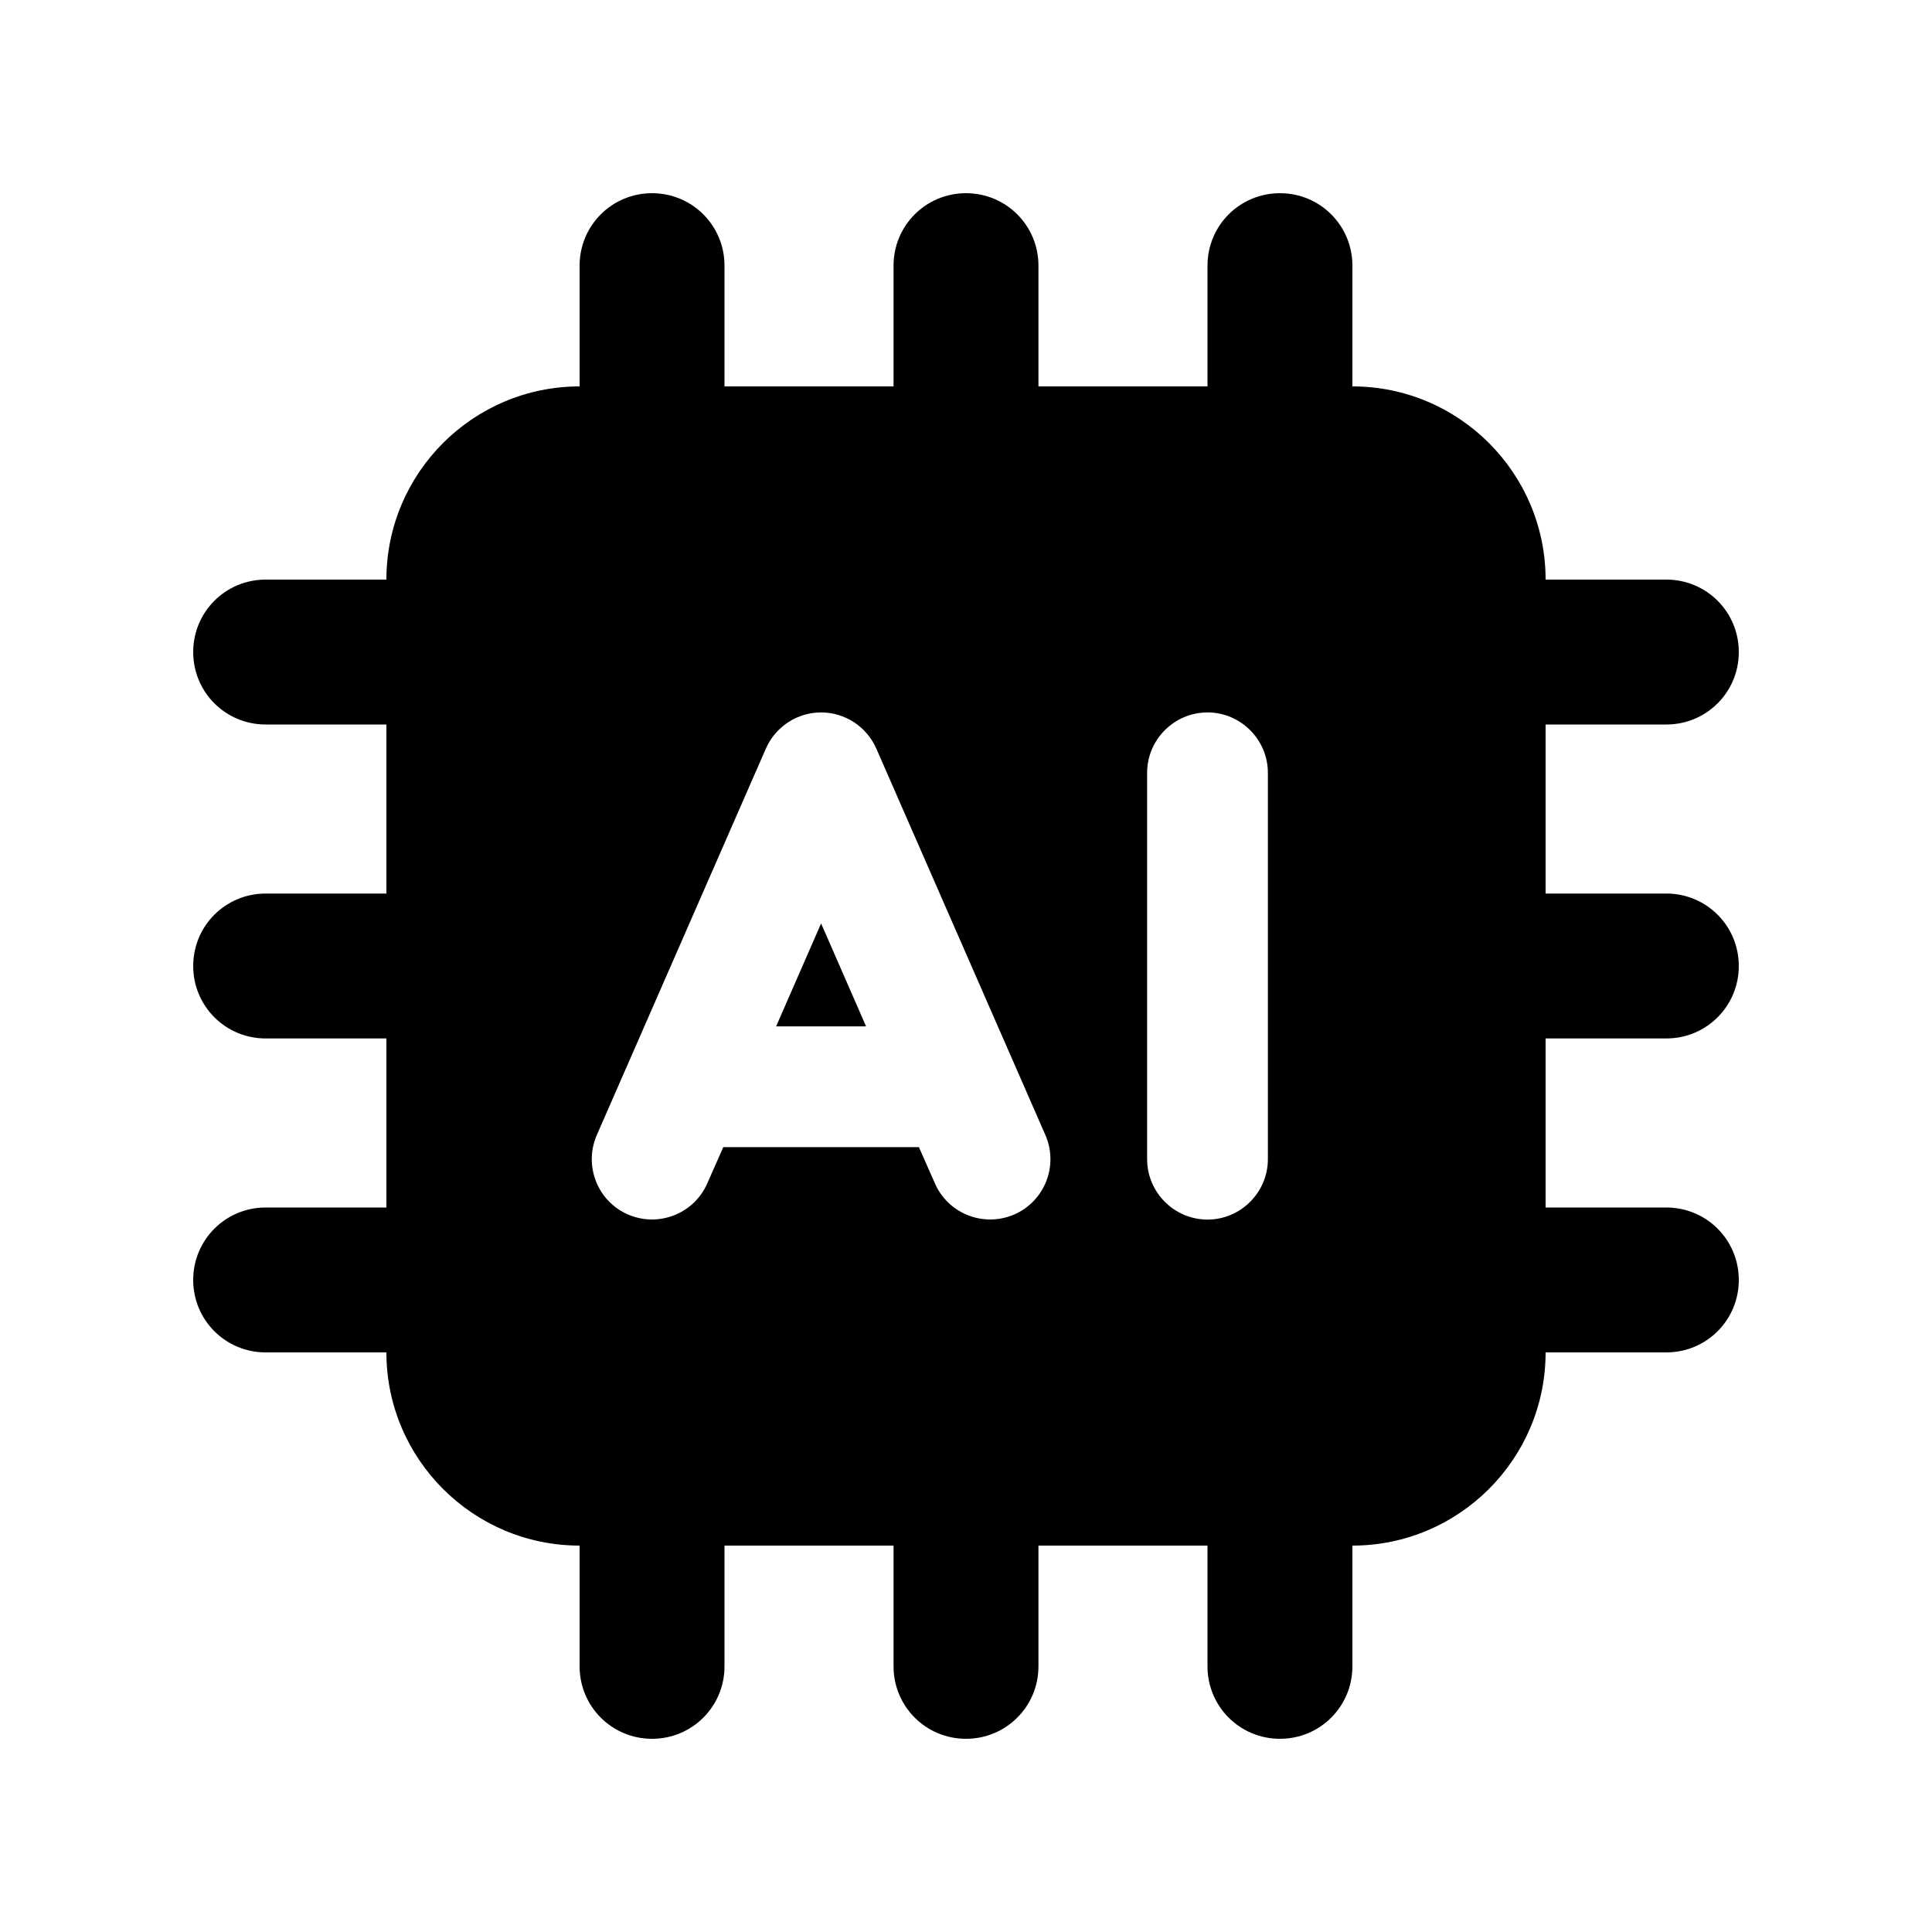 <svg xmlns="http://www.w3.org/2000/svg" viewBox="0 0 640 640"><!--!Font Awesome Pro 7.1.0 by @fontawesome - https://fontawesome.com License - https://fontawesome.com/license (Commercial License) Copyright 2025 Fonticons, Inc.--><path d="M240 88C240 74.7 229.3 64 216 64C202.7 64 192 74.7 192 88L192 128C156.7 128 128 156.7 128 192L88 192C74.7 192 64 202.7 64 216C64 229.3 74.7 240 88 240L128 240L128 296L88 296C74.7 296 64 306.7 64 320C64 333.3 74.7 344 88 344L128 344L128 400L88 400C74.7 400 64 410.7 64 424C64 437.3 74.7 448 88 448L128 448C128 483.3 156.7 512 192 512L192 552C192 565.3 202.7 576 216 576C229.3 576 240 565.3 240 552L240 512L296 512L296 552C296 565.3 306.7 576 320 576C333.3 576 344 565.3 344 552L344 512L400 512L400 552C400 565.3 410.7 576 424 576C437.3 576 448 565.3 448 552L448 512C483.3 512 512 483.3 512 448L552 448C565.3 448 576 437.3 576 424C576 410.7 565.3 400 552 400L512 400L512 344L552 344C565.3 344 576 333.3 576 320C576 306.7 565.3 296 552 296L512 296L512 240L552 240C565.3 240 576 229.3 576 216C576 202.7 565.3 192 552 192L512 192C512 156.7 483.3 128 448 128L448 88C448 74.7 437.3 64 424 64C410.7 64 400 74.7 400 88L400 128L344 128L344 88C344 74.7 333.3 64 320 64C306.7 64 296 74.7 296 88L296 128L240 128L240 88zM400 236C411 236 420 245 420 256L420 384C420 395 411 404 400 404C389 404 380 395 380 384L380 256C380 245 389 236 400 236zM290.3 248L346.3 376C350.7 386.1 346.1 397.9 336 402.3C325.9 406.7 314.1 402.1 309.7 392L304.4 380L239.6 380L234.3 392C229.9 402.1 218.1 406.7 208 402.3C197.9 397.9 193.3 386.1 197.7 376L253.7 248C256.9 240.7 264.1 236 272 236C279.9 236 287.1 240.7 290.3 248zM272 305.9L257.1 340L286.9 340L272 305.9z"/></svg>
